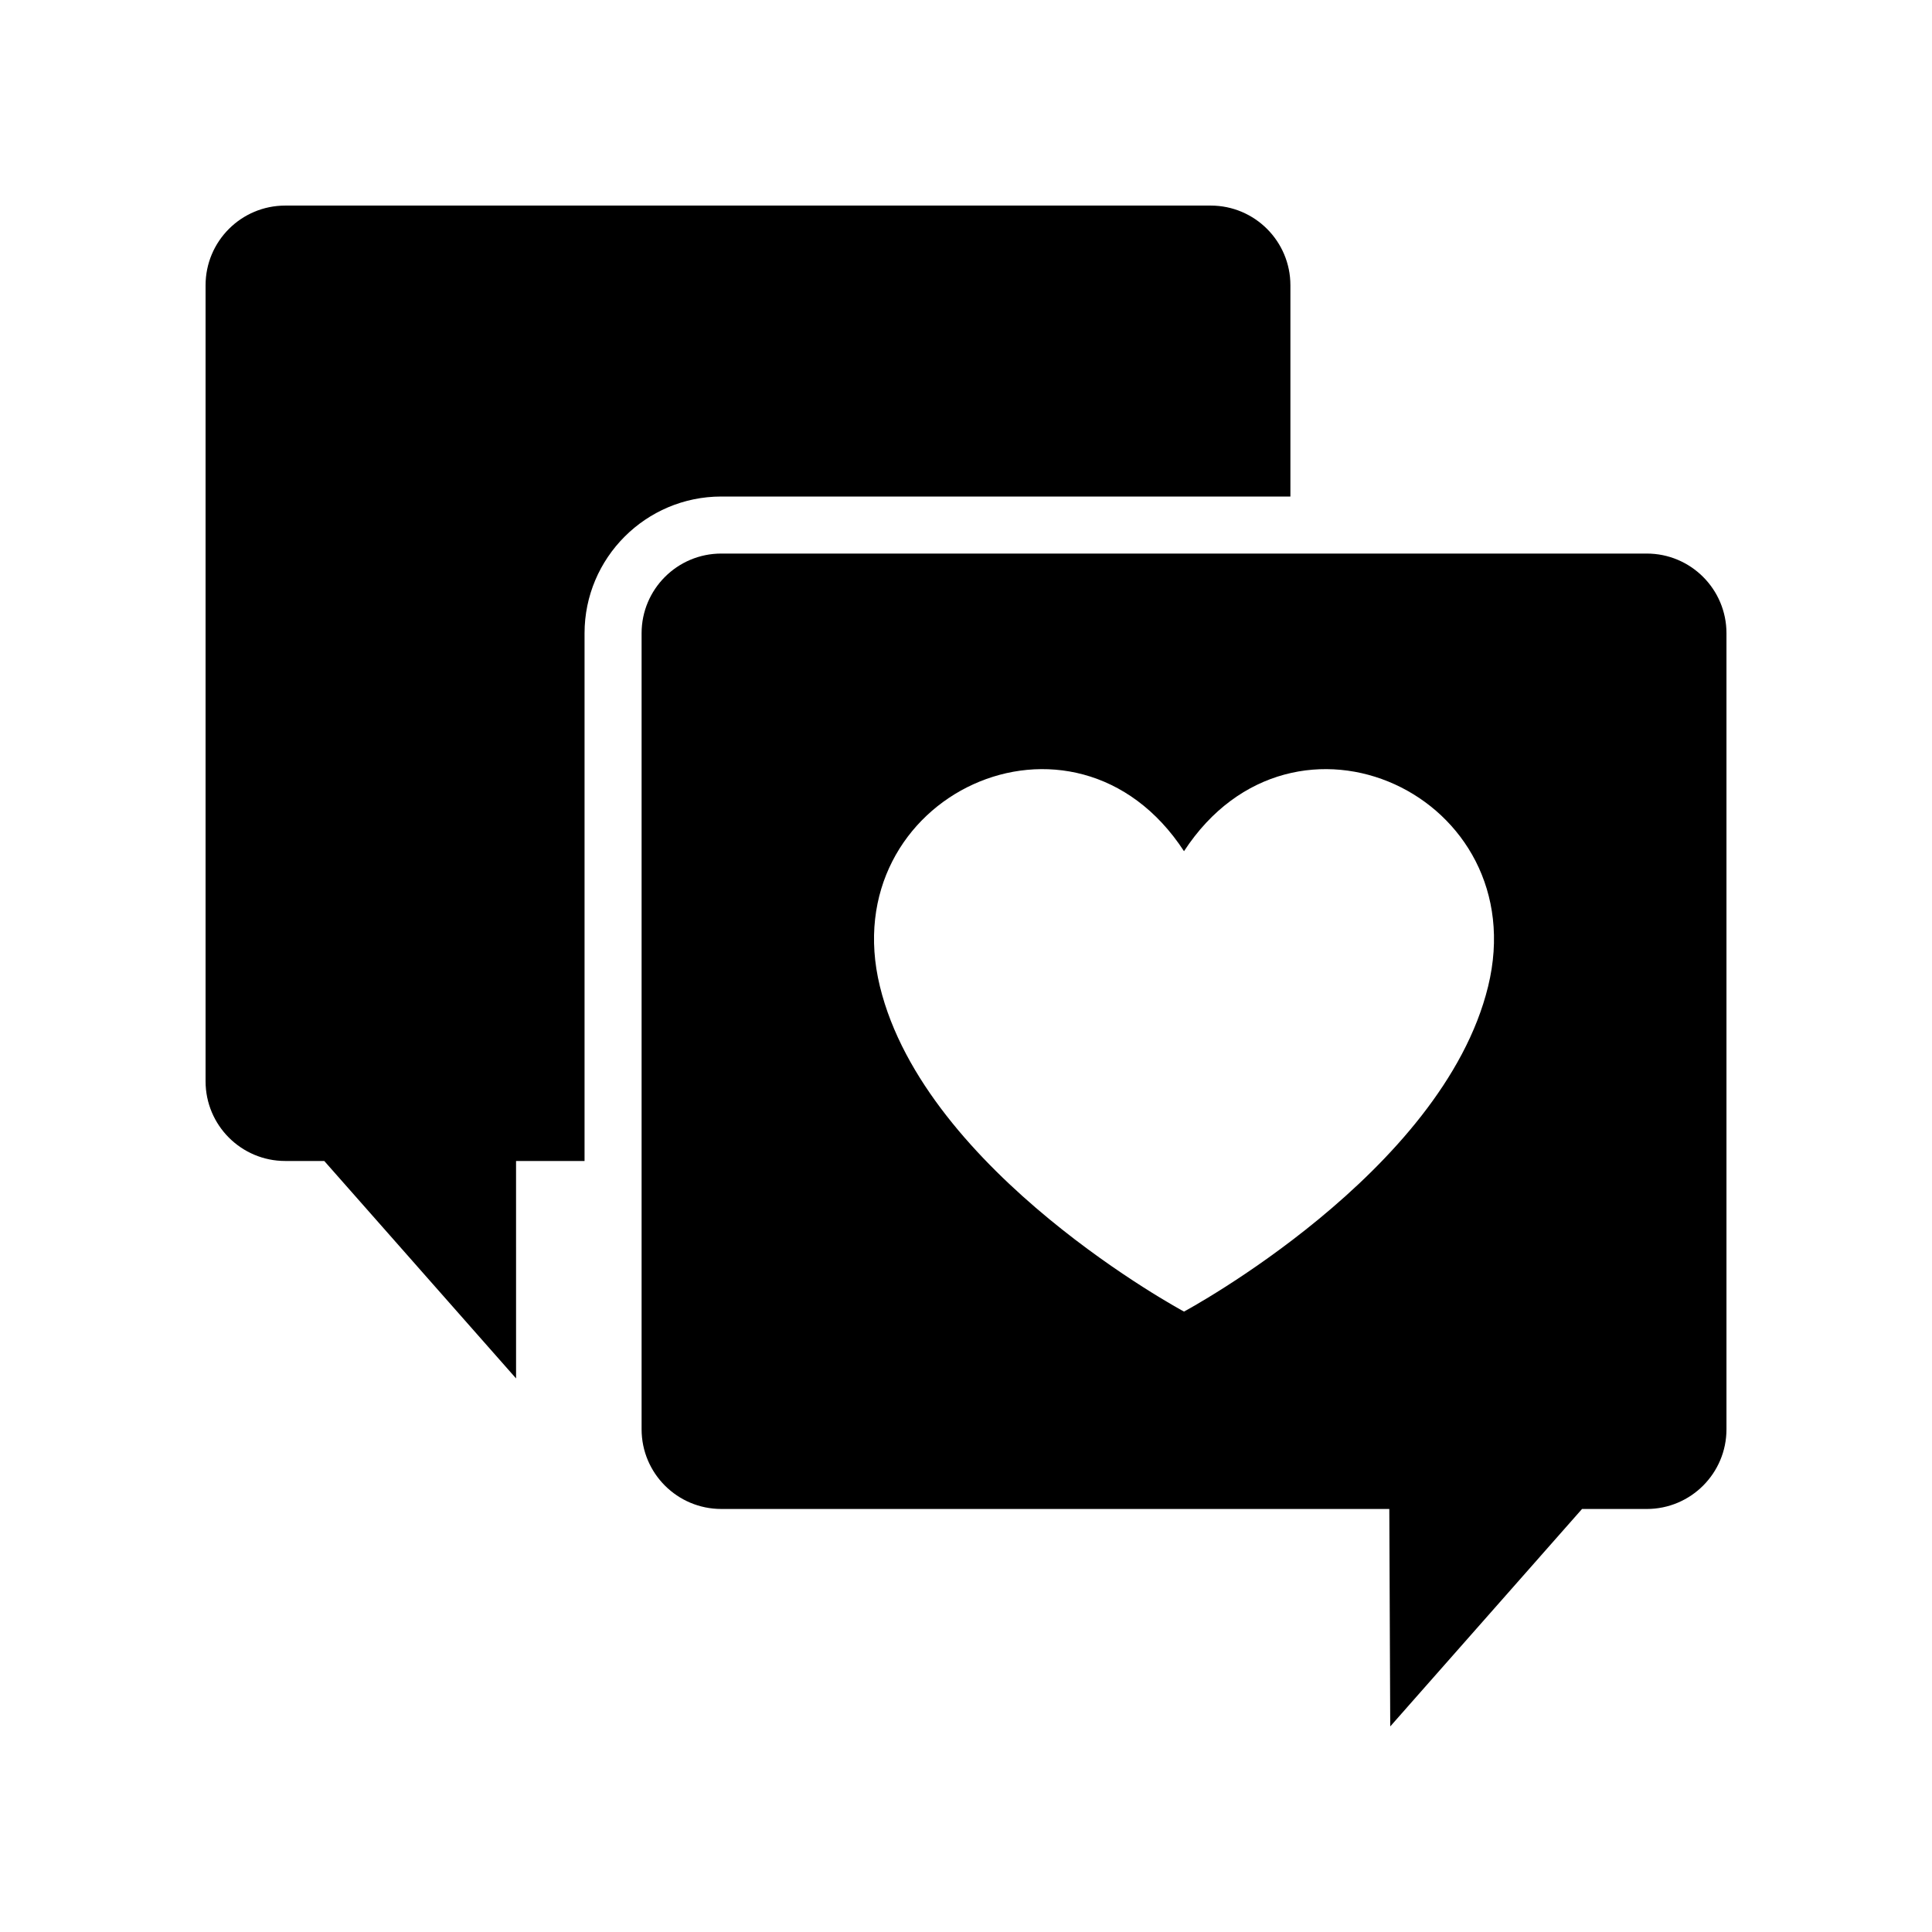 <?xml version="1.0" encoding="UTF-8"?>
<!-- The Best Svg Icon site in the world: iconSvg.co, Visit us! https://iconsvg.co -->
<svg fill="#000000" width="800px" height="800px" version="1.1" viewBox="144 144 512 512" xmlns="http://www.w3.org/2000/svg">
 <g>
  <path d="m485.97 275.59v-55.988c0-11.668-9.453-21.121-21.121-21.121h-245.25c-11.668 0-21.121 9.453-21.121 21.121v210.95c0 11.664 9.457 21.121 21.121 21.121h10.336l50.828 57.625-0.004-57.625h18.152v-139.85c0-19.98 16.254-36.238 36.234-36.238z"/>
  <path d="m580.4 290.7h-245.25c-11.664 0-21.121 9.457-21.121 21.121v210.95c0 11.664 9.457 21.121 21.121 21.121h177.03l0.246 57.629 50.828-57.625h17.156c11.664-0.004 21.121-9.461 21.121-21.125v-210.95c0-11.664-9.457-21.121-21.125-21.121zm-42.035 114.71c-12.066 49.41-80.59 86.172-80.59 86.172s-68.535-36.762-80.59-86.172c-12.328-50.496 51.477-80.398 80.59-35.836 29.109-44.562 92.918-14.66 80.59 35.836z"/>
 </g>
</svg>